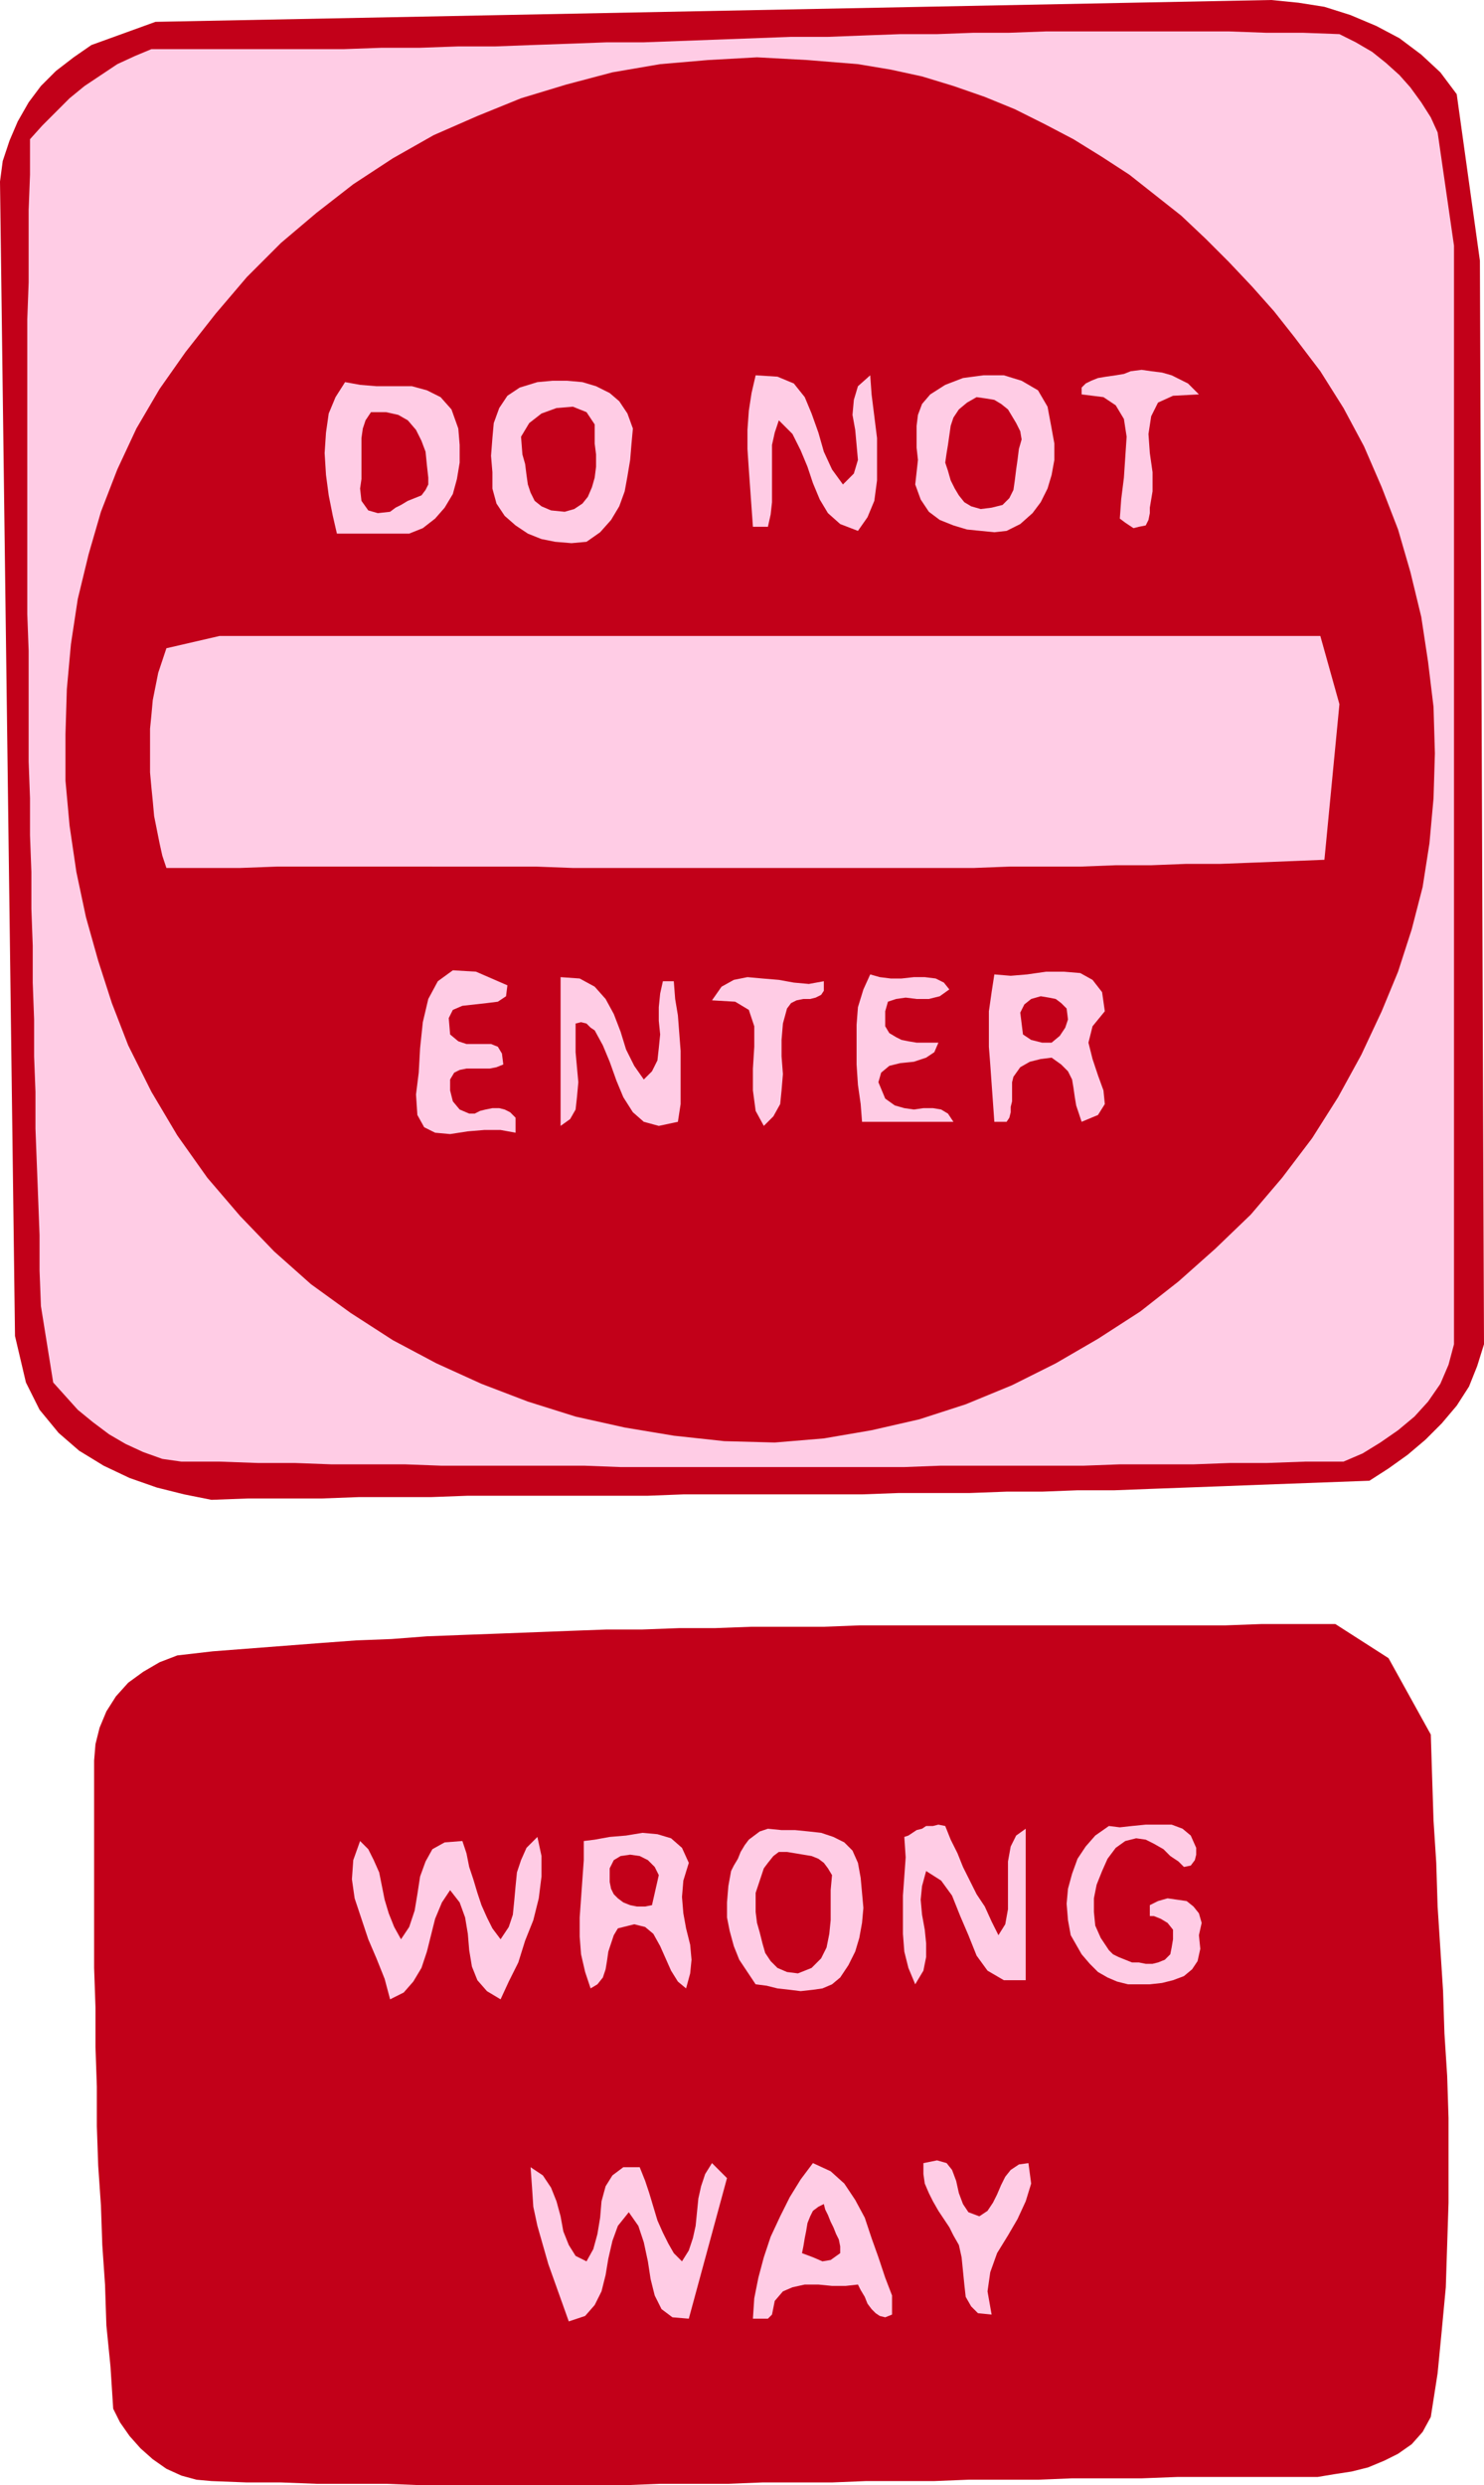 <svg xmlns="http://www.w3.org/2000/svg" fill-rule="evenodd" height="1.821in" preserveAspectRatio="none" stroke-linecap="round" viewBox="0 0 1088 1821" width="1.088in"><style>.brush1{fill:#c20019}.pen1{stroke:none}.brush2{fill:#ffcce5}</style><path class="pen1 brush1" d="m1068 69 17 122 3 794-5 16-6 15-9 14-11 13-12 12-13 11-14 10-14 9-27 1-27 1-27 1-26 1-27 1-27 1-26 1h-27l-26 1h-26l-27 1h-52l-27 1H501l-26 1H343l-27 1h-53l-27 1h-54l-27 1-20-4-20-5-20-7-19-9-18-11-15-13-14-17-10-20-8-34L0 133l2-15 5-15 6-14 8-14 9-12 11-11 13-10 13-9 47-17L932 0l20 2 19 3 19 6 19 8 17 9 16 12 14 13 12 16z"/><path class="pen1 brush2" d="m1054 97 12 83v805l-4 15-6 14-9 13-10 11-12 10-13 9-13 8-14 6h-28l-28 1h-27l-27 1h-54l-27 1H689l-26 1H455l-26-1H324l-27-1h-54l-27-1h-27l-28-1h-28l-14-2-14-5-13-6-12-7-12-9-11-9-9-10-9-10-9-56-1-26v-26l-1-26-1-26-1-26v-27l-1-26v-27l-1-27v-27l-1-27v-27l-1-27v-27l-1-27v-81l-1-27V234l1-27v-53l1-26v-26l9-10 10-10 10-10 11-9 12-8 12-8 13-6 12-5h141l28-1h28l28-1h27l27-1 28-1 27-1h27l27-1 27-1 27-1 27-1h27l26-1 27-1h27l27-1h26l27-1h134l27 1h27l27 1 12 6 12 7 10 8 10 9 8 9 8 11 7 11 5 11z"/><path class="pen1 brush1" d="m949 247 19 25 17 27 15 28 13 30 12 31 9 31 8 33 5 33 4 33 1 34-1 33-3 33-5 32-8 31-10 31-12 29-15 32-17 31-19 30-22 29-23 27-26 25-27 24-28 22-31 20-31 18-32 16-34 14-34 11-35 8-35 6-36 3-37-1-37-4-36-6-36-8-35-11-34-13-33-15-32-17-31-20-29-21-27-24-25-26-24-28-22-31-19-32-17-34-12-31-10-31-9-32-7-33-5-34-3-33v-34l1-33 3-33 5-33 8-33 9-31 12-31 14-30 17-29 19-27 22-28 23-27 25-25 26-22 27-21 29-19 30-17 32-14 32-13 33-10 34-9 35-6 35-3 36-2 37 2 37 3 24 4 23 5 23 7 23 8 22 9 22 11 21 11 21 13 20 13 19 15 19 15 18 17 17 17 17 18 16 18 15 19z"/><path class="pen1 brush2" d="m879 289-19 1-11 5-5 10-2 13 1 14 2 14v14l-2 12v4l-1 5-2 4-5 1-4 1-3-2-3-2-4-3 1-14 2-16 1-15 1-15-2-13-6-10-9-6-16-2v-5l3-3 4-2 5-2 6-1 7-1 6-1 5-2 8-1 7 1 8 1 7 2 6 3 6 3 4 4 4 4zm-261 66 8-8 3-10-1-11-1-11-2-11 1-11 3-10 9-8 1 14 2 16 2 16v31l-2 15-5 12-7 10-13-5-9-8-6-10-5-12-4-12-5-12-6-12-10-10-3 9-2 9v42l-1 9-2 9h-11l-1-14-1-14-1-14-1-15v-14l1-14 2-13 3-13 16 1 12 5 8 10 5 12 5 14 4 14 6 13 8 11zm153-41 2 11v12l-2 11-3 10-5 10-6 8-9 8-10 5-9 1-10-1-10-1-10-3-10-4-8-6-6-9-4-11 1-9 1-9-1-9v-16l1-8 3-8 6-7 11-7 13-5 15-2h15l13 4 12 7 7 12 3 16zm-435 0 1 12v13l-2 12-3 11-6 10-7 8-9 7-10 4h-53l-3-13-3-15-2-15-1-16 1-15 2-14 5-12 7-11 11 2 12 1h26l11 3 10 5 8 9 5 14zm128 0-1 11-1 12-2 12-2 11-4 11-6 10-8 9-10 7-11 1-12-1-10-2-10-4-9-6-8-7-6-9-3-11v-12l-1-12 1-13 1-11 4-11 6-9 9-6 13-4 11-1h11l11 1 10 3 10 5 7 6 6 9 4 11z"/><path class="pen1 brush1" d="m749 322-2 7-1 8-1 7-1 8-1 7-3 6-5 5-8 2-8 1-7-2-5-3-4-5-3-5-3-6-2-7-2-6 1-7 1-6 1-7 1-7 2-6 4-6 6-5 7-4 7 1 6 1 5 3 5 4 3 5 3 5 3 6 1 6zm-313 3 1 8v9l-1 8-2 7-3 7-4 5-6 4-7 2-10-1-7-3-5-4-3-6-2-6-1-7-1-8-2-7-1-13 6-10 9-7 11-4 12-1 10 4 6 9v14zm-122 25v5l-2 4-3 4-5 2-5 2-5 3-4 2-4 3-9 1-7-2-5-7-1-9 1-7v-30l1-7 2-6 4-6h11l9 2 7 4 6 7 4 8 3 8 1 10 1 9z"/><path class="pen1 brush2" d="m982 516-11 114-25 1-25 1-26 1h-25l-26 1h-26l-26 1h-52l-26 1H420l-27-1H203l-27 1h-54l-3-9-2-9-2-10-2-10-1-11-1-10-1-11v-32l1-10 1-11 2-10 2-10 3-9 3-9 39-9h807l14 50zM604 719v7l-2 3-4 2-4 1h-5l-5 1-4 2-3 4-3 11-1 12v12l1 13-1 12-1 10-5 9-7 7-6-11-2-15v-16l1-16v-15l-4-12-10-6-17-1 7-10 9-5 10-2 11 1 12 1 11 2 11 1 11-2zm92 6-7 5-8 2h-9l-8-1-7 1-6 2-2 7v11l3 5 5 3 4 2 5 1 6 1h16l-3 7-6 4-9 3-10 1-8 2-6 5-2 7 5 12 7 5 7 2 7 1 7-1h7l6 1 5 3 4 6h-67l-1-13-2-14-1-15v-29l1-13 4-13 5-11 7 2 8 1h8l9-1h8l8 1 6 3 4 5zm114 16-9 11-3 12 3 12 4 12 4 11 1 10-5 8-12 5-2-6-2-6-1-6-1-7-1-6-3-6-5-5-7-5-8 1-8 2-7 4-5 7-1 4v14l-1 4v4l-1 4-2 3h-9l-1-14-1-14-1-14-1-13v-26l2-14 2-13 12 1 12-1 14-2h13l12 1 9 5 7 9 2 14zm-438-19-1 8-6 4-8 1-9 1-9 1-7 3-3 6 1 12 6 5 6 2h18l5 2 3 5 1 8-5 2-5 1h-17l-5 1-4 2-3 5v8l2 8 5 6 7 3h4l4-2 4-1 5-1h5l4 1 4 2 4 4v11l-11-2h-12l-12 1-13 2-11-1-8-4-5-9-1-15 2-16 1-18 2-19 4-17 7-13 11-8 17 1 23 10zm100 69 6-6 4-8 1-9 1-10-1-10v-10l1-10 2-9h8l1 13 2 12 1 13 1 13v39l-2 13-14 3-11-3-8-7-7-11-5-12-5-14-5-12-6-11-3-2-3-3-4-1-4 1v21l1 11 1 11-1 11-1 9-4 7-7 5V716l14 1 11 6 8 9 6 11 5 13 4 13 6 12 7 10z"/><path class="pen1 brush1" d="m782 739 1 8-2 6-4 6-6 5h-7l-8-2-6-4-1-8-1-8 3-6 5-4 7-2 6 1 5 1 4 3 4 4zm236 476 31 56 1 32 1 31 2 31 1 32 2 31 2 31 1 31 2 31 1 31v62l-1 31-1 31-3 32-3 31-5 32-6 11-8 9-10 7-10 5-12 5-12 3-13 2-12 2H863l-26 1h-51l-25 1h-51l-25 1h-50l-25 1h-51l-25 1h-50l-25 1H308l-25-1h-51l-26-1h-25l-26-1-11-1-11-3-11-5-10-7-9-8-8-9-7-10-5-10-2-31-3-30-1-30-2-29-1-29-2-29-1-29v-29l-1-29v-29l-1-29v-152l1-12 3-12 5-12 7-11 9-10 11-8 12-7 13-5 26-3 26-2 26-2 26-2 27-2 26-1 26-2 26-1 27-1 26-1 26-1 27-1h26l27-1h26l27-1h53l26-1h268l27-1h54l39 25z"/><path class="pen1 brush2" d="m732 1418 5-8 2-11v-35l2-11 4-8 7-5v111h-16l-12-7-8-11-6-15-6-14-6-15-8-11-11-7-3 11-1 10 1 11 2 11 1 10v10l-2 10-6 10-5-12-3-12-1-13v-28l1-14 1-14-1-15 3-1 3-2 3-2 4-1 3-2h5l4-1 5 1 4 10 5 10 4 10 5 10 5 10 6 9 5 11 5 10zm145-64v5l-1 4-3 4-5 1-4-4-6-4-5-5-7-4-6-3-7-1-8 2-7 5-6 8-4 9-4 10-2 10v10l1 10 4 9 6 9 3 3 4 2 5 2 5 2h5l5 1h5l4-1 5-2 4-4 1-5 1-6v-7l-4-5-5-3-5-2h-3v-8l6-3 7-2 7 1 7 1 5 4 4 5 2 7-2 9 1 10-2 9-4 6-6 5-8 3-8 2-9 1h-16l-8-2-7-3-7-4-6-6-6-7-4-7-4-7-2-11-1-12 1-11 3-11 4-11 6-9 7-8 10-7 8 1 9-1 10-1h19l8 3 6 5 4 9zm-372 11-4 13-1 12 1 12 2 11 3 12 1 11-1 10-3 11-6-5-5-8-4-9-4-9-5-9-6-5-8-2-12 3-3 5-2 6-2 6-1 7-1 6-2 6-4 5-5 3-4-12-3-13-1-13v-14l1-14 1-14 1-14v-14l8-1 11-2 12-1 12-2 11 1 10 3 8 7 5 11zm124 0 2 11 1 11 1 11-1 11-2 11-3 10-5 10-6 9-6 5-7 3-7 1-9 1-8-1-9-1-8-2-8-1-6-9-6-9-4-10-3-11-2-10v-11l1-12 2-11 2-4 3-5 2-5 3-5 3-4 4-3 4-3 6-2 10 1h10l10 1 9 1 9 3 8 4 6 6 4 9zm-262 100-10-6-7-8-4-10-2-12-1-12-2-12-4-11-7-9-6 9-5 12-3 12-3 12-4 12-6 10-7 8-10 5-4-15-6-15-6-14-5-15-5-15-2-14 1-14 5-14 6 6 4 8 4 9 2 10 2 10 3 10 4 10 5 9 6-9 4-12 2-12 2-13 4-11 5-9 9-5 13-1 3 9 2 10 3 9 3 10 3 9 4 9 4 8 6 8 6-9 3-9 1-10 1-11 1-10 3-9 4-9 8-8 3 14v15l-2 16-4 16-6 15-5 16-7 14-6 13z"/><path class="pen1 brush1" d="m483 1374-5 22-5 1h-6l-5-1-5-2-4-3-3-3-2-4-1-5v-10l3-6 5-3 7-1 7 1 6 3 5 5 3 6zm127 0-1 11v22l-1 10-2 10-4 8-7 7-10 4-8-1-7-3-5-5-4-6-2-7-2-8-2-7-1-8v-14l2-6 2-6 2-6 3-4 4-5 4-3h6l6 1 6 1 6 1 5 2 4 3 3 4 3 5z"/><path class="pen1 brush2" d="m718 1624 6-4 4-6 3-6 3-7 3-6 4-5 6-4 7-1 2 15-4 13-6 13-7 12-8 13-5 14-2 14 3 17-10-1-5-5-4-7-1-9-1-10-1-10-2-9-4-7-3-6-4-6-4-6-4-7-3-6-3-7-1-7v-8l10-2 7 2 4 5 3 8 2 9 3 8 4 6 8 3zm-213 75-12-1-8-6-5-10-3-12-2-13-3-14-4-12-7-10-8 10-4 11-3 13-2 12-3 12-5 10-7 8-12 4-5-14-5-14-5-14-4-14-4-14-3-14-1-15-1-14 9 6 6 9 4 10 3 11 2 11 4 10 5 8 8 4 5-9 3-11 2-12 1-12 3-11 5-8 8-6h12l4 10 3 9 3 10 3 10 4 9 4 8 4 7 6 6 5-8 3-9 2-9 1-10 1-10 2-9 3-9 5-8 11 11-28 103zm149-17v14l-5 2-4-1-3-2-3-3-3-4-2-5-3-5-2-4-9 1h-10l-10-1h-10l-9 2-7 3-6 7-2 10-3 3h-11l1-15 3-15 4-15 5-15 7-15 7-14 8-13 9-12 13 6 10 9 8 12 7 13 5 15 5 14 5 15 5 13z"/><path class="pen1 brush1" d="m616 1651-7 5-6 1-7-3-8-3 1-5 1-6 1-5 1-6 2-5 2-4 4-3 4-2 1 4 2 4 2 5 2 4 2 5 2 4 1 5v5z"/></svg>
